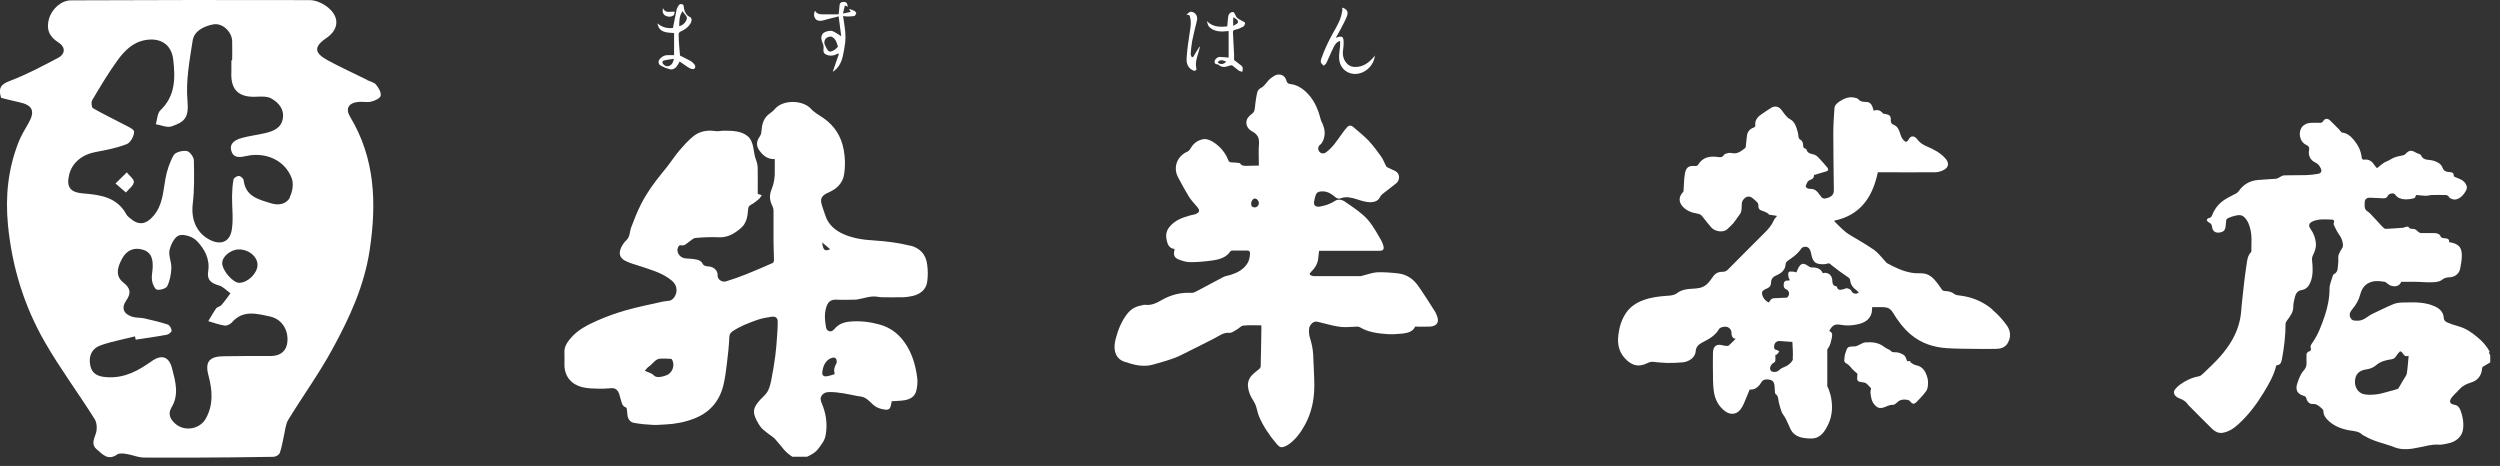 <svg width="220" height="41" viewBox="0 0 220 41" fill="none" xmlns="http://www.w3.org/2000/svg">
<rect x="0" y="0" width="220" height="41" fill="#333333" stroke="none"/>
<g clip-path="url(#clip0_222_888)">
<path d="M32.33 7.04C31.18 6.47 30.01 5.94 28.88 5.33C27.76 4.72 27.48 4.19 28.72 3.35C29.93 2.52 29.87 1.35 28.67 0.51C28.28 0.23 27.74 0.02 27.27 0.01C20.27 -0.01 13.27 -8.30982e-05 6.26 0.03C5.38 0.03 4.56 0.79 4.31 1.66C4.06 2.54 4.31 3.21 5.12 3.72C5.78 4.13 5.78 4.75 5.08 5.11C3.71 5.83 2.32 6.57 0.87 7.12C0.06 7.42 -0.17 7.77 0.1 8.61C0.61 8.74 1.16 8.88 1.71 9C2.88 9.25 3.11 9.8 2.5 10.85C2.17 11.42 1.83 11.99 1.6 12.59C0.71 14.91 0.46 17.27 0.7 19.79C1.06 23.49 2.12 26.93 3.95 30.11C5.29 32.44 6.9 34.6 8.33 36.88C8.54 37.21 8.56 37.79 8.43 38.16C8.25 38.68 8.03 39.14 8.51 39.54C9.01 39.96 9.49 40.57 10.3 40C10.5 39.86 10.86 39.9 11.13 39.95C11.62 40.02 12.09 40.24 12.58 40.26C14.08 40.3 15.58 40.28 17.07 40.27C19.4 40.26 21.74 40.24 24.07 40.2C24.26 40.2 24.56 40.03 24.62 39.86C24.79 39.4 24.86 38.9 24.97 38.42C25.09 37.91 25.12 37.34 25.38 36.92C26.64 34.86 28.06 32.9 29.22 30.78C30.74 28.01 32.07 25.15 32.54 21.95C33.15 17.86 33.01 13.92 30.8 10.26C30.38 9.56 30.68 9.05 31.52 8.97C31.91 8.93 32.31 9.03 32.68 8.94C32.99 8.86 33.47 8.64 33.5 8.42C33.55 8.11 33.31 7.71 33.08 7.44C32.91 7.23 32.56 7.17 32.29 7.04H32.33ZM23.76 31.33C22.39 31.32 21.02 31.33 19.65 31.35C18.41 31.37 18.02 31.85 18.35 33.06C18.69 34.34 18.79 35.59 18.13 36.8C17.61 37.77 16.27 38.01 15.44 37.3C14.99 36.91 14.75 36.43 15.08 35.88C15.79 34.72 15.43 33.55 15.14 32.41C14.87 31.36 14.21 31.17 13.34 31.79C12.2 32.6 11.01 33.26 9.54 33.2C8.81 33.17 8.14 33.03 7.95 32.19C7.76 31.35 8.08 30.66 8.88 30.38C9.85 30.04 10.88 29.86 11.88 29.6C11.9 29.7 11.92 29.79 11.94 29.89C12.85 29.75 13.76 29.63 14.67 29.46C14.84 29.43 15.11 29.22 15.1 29.1C15.1 28.91 14.93 28.62 14.77 28.56C14.1 28.34 13.4 28.18 12.71 28.02C12.36 27.94 11.99 27.98 11.65 27.88C10.87 27.63 10.65 27.11 11.11 26.44C11.58 25.77 11.46 25.34 10.85 24.86C10.21 24.35 10.23 23.65 10.79 22.68C11.2 21.98 11.84 21.76 12.56 21.97C13.37 22.2 13.48 22.9 13.43 23.64C13.4 24 13.32 24.37 13.38 24.71C13.43 25 13.62 25.44 13.81 25.49C14.09 25.55 14.62 25.39 14.72 25.18C14.95 24.7 15.06 24.13 15.08 23.59C15.1 23.06 14.81 22.5 14.92 22.01C15.03 21.51 15.38 20.82 15.77 20.71C16.22 20.58 16.98 20.84 17.32 21.2C18 21.91 18.49 22.79 18.32 23.87C18.19 24.63 18.58 24.93 19.27 25.12C19.64 25.22 19.94 25.57 20.28 25.81C20.02 26.16 19.77 26.52 19.48 26.85C19.37 26.98 19.13 27 19.03 27.13C18.77 27.49 18.56 27.88 18.33 28.26C18.81 28.4 19.28 28.58 19.77 28.65C19.97 28.68 20.27 28.53 20.41 28.37C21.38 27.25 22.59 27.6 23.75 27.85C24.7 28.05 25.28 28.86 25.3 29.8C25.32 30.81 24.77 31.34 23.75 31.33H23.76ZM19.56 23.16C19.53 22.6 20.28 21.97 20.99 21.95C21.88 21.93 22.68 22.59 22.66 23.33C22.64 24.06 21.82 24.86 21.07 24.89C20.52 24.91 19.58 23.84 19.55 23.16H19.56ZM25.51 17.38C25.2 17.97 24.52 18.1 23.85 17.89C22.76 17.55 21.6 17.3 21.44 15.85C21.42 15.71 21.17 15.49 21.02 15.48C20.86 15.48 20.58 15.65 20.55 15.79C20.46 16.27 20.43 16.77 20.42 17.27C20.41 18.25 20.55 19.24 20.4 20.2C20.23 21.32 19.39 21.62 18.38 21.06C17.25 20.43 16.81 19.27 16.96 17.96C17.11 16.69 17.09 15.4 17.06 14.12C17.06 13.82 16.69 13.33 16.44 13.29C16.07 13.23 15.45 13.38 15.29 13.65C14.93 14.27 14.69 15.01 14.56 15.72C14.35 16.86 14.33 18.03 13.51 18.99C12.85 19.77 12.2 19.86 11.44 19.2C11.33 19.1 11.2 19.01 11.13 18.88C10.3 17.34 8.82 17.14 7.3 17.02C6.17 16.93 5.82 16.45 6.09 15.36C6.34 14.32 7.23 13.6 8.4 13.38C9.33 13.21 10.28 13.02 11.16 12.68C11.49 12.55 11.8 11.97 11.8 11.59C11.8 11.36 11.2 11.11 10.84 10.92C9.96 10.45 9.04 10.02 8.18 9.52C8.06 9.45 8.01 8.99 8.11 8.82C8.81 7.64 9.51 6.46 10.31 5.35C10.92 4.51 11.65 3.73 12.77 3.53C14.09 3.29 15.08 3.89 15.24 5.21C15.43 6.82 15.46 8.43 14.11 9.71C13.84 9.97 13.84 10.52 13.71 10.93C14.18 11.01 14.71 11.26 15.1 11.12C16.24 10.73 16.63 10.37 16.5 8.88C16.34 7.14 16.68 5.34 16.95 3.59C17.08 2.72 17.92 2.32 18.74 2.15C19.54 1.98 20.4 2.76 20.43 3.61C20.45 4.18 20.43 4.74 20.43 5.31H20.36C20.36 5.67 20.37 6.03 20.36 6.38C20.29 7.92 21.02 8.6 22.6 8.51C23.03 8.49 23.54 8.47 23.88 8.67C24.52 9.03 25.02 9.6 24.89 10.42C24.76 11.27 24.06 11.54 23.35 11.71C22.66 11.88 21.94 11.95 21.25 12.15C20.72 12.3 20.16 12.6 20.36 13.28C20.56 13.97 21.17 13.84 21.72 13.72C23.42 13.36 25.08 14.12 25.67 15.68C25.85 16.15 25.75 16.86 25.51 17.32V17.38Z" fill="white"/>
<path d="M10.16 16.14C10.57 16.5 10.83 16.72 11.08 16.94C11.33 16.64 11.74 16.35 11.78 16.03C11.81 15.77 11.38 15.46 11.16 15.17C10.88 15.45 10.59 15.73 10.17 16.14H10.16Z" fill="white"/>
<path d="M80.09 21.62C79.05 21.36 77.99 21.23 76.92 21.16C76.02 21.11 75.13 20.99 74.29 20.63C73.5 20.29 72.87 19.77 72.61 18.9C72.54 18.67 72.45 18.46 72.38 18.23C72.12 17.49 72.24 17.23 72.95 16.92C73.64 16.61 74.15 16.13 74.28 15.36C74.4 14.62 74.38 13.88 74.24 13.14C74.02 11.99 73.44 11.08 72.49 10.41C72.11 10.14 71.67 9.92 71.37 9.58C70.65 8.78 68.89 8.76 68.2 9.58C68.08 9.73 67.92 9.86 67.76 9.97C67.27 10.31 67.08 10.79 67.03 11.36C67.01 11.57 66.99 11.82 66.88 11.98C66.58 12.38 66.51 12.79 66.81 13.22C67.13 13.68 67.54 14.03 68.18 14C68.18 14.35 68.18 14.68 68.18 15.02C68.2 15.6 68.11 16.16 67.89 16.69C67.68 17.2 67.73 17.66 67.97 18.13C68.03 18.25 68.07 18.4 68.07 18.53C68.07 19.47 68.07 20.41 68.07 21.35C68.07 21.87 68.11 22.4 68.11 22.92C68.11 23 68.05 23.12 67.98 23.15C67.21 23.49 66.43 23.83 65.65 24.14C65.07 24.37 64.48 24.58 63.89 24.76C63.54 24.87 63.13 24.58 63.15 24.24C63.18 23.78 62.78 23.48 62.39 23.45C62.16 23.43 61.92 23.43 61.79 23.14C61.73 23 61.51 22.89 61.34 22.85C61.02 22.78 60.68 22.76 60.35 22.74C59.97 22.71 59.67 22.45 59.62 22.08C59.59 21.84 59.74 21.54 59.9 21.58C60.25 21.67 60.42 21.42 60.66 21.26C60.84 21.14 61.02 20.95 61.21 20.94C61.89 20.88 62.57 20.85 63.25 20.88C64.04 20.92 64.64 20.55 65.19 20.08C65.68 19.67 65.79 19.07 65.83 18.47C65.84 18.25 65.88 18.12 66.1 18.01C66.35 17.88 66.56 17.7 66.78 17.52C66.88 17.44 66.94 17.31 67.04 17.18C66.89 17.13 66.79 17.09 66.68 17.06C66.68 16.4 66.69 15.75 66.68 15.09C66.68 14.78 66.68 14.44 66.56 14.16C66.41 13.78 66.36 13.39 66.29 12.99C66.23 12.66 66.1 12.26 65.86 12.04C65.26 11.5 64.47 11.51 63.71 11.5C63.47 11.5 63.22 11.57 62.99 11.54C62.25 11.42 61.55 11.54 60.98 12.02C60.54 12.38 60.16 12.81 59.79 13.24C59.43 13.66 59.12 14.14 58.78 14.58C58.33 15.16 57.85 15.71 57.43 16.31C57.06 16.83 56.71 17.38 56.42 17.95C56.08 18.62 55.8 19.32 55.54 20.02C55.4 20.4 55.45 20.84 55.11 21.15C54.96 21.28 54.84 21.46 54.74 21.63C54.46 22.14 54.41 22.63 55.02 22.95C55.46 23.18 55.95 23.29 56.42 23.45C57.25 23.73 58.1 23.97 58.84 24.48C59.25 24.76 59.58 25.08 59.53 25.64C59.5 26.01 59.21 26.42 58.92 26.46C58.68 26.5 58.43 26.51 58.19 26.57C57.15 26.81 56.11 27.01 55.09 27.3C54.25 27.54 53.41 27.84 52.61 28.19C51.7 28.59 50.79 29.04 50.14 29.85C49.86 30.2 49.64 30.57 49.67 31.05C49.69 31.4 49.67 31.76 49.67 32.11C49.68 33.16 50.31 33.84 51.24 34.07C51.49 34.13 51.76 34.17 52.02 34.18C52.51 34.2 53 34.23 53.48 34.18C54.06 34.12 54.26 34.16 54.46 34.6C54.53 34.74 54.54 34.91 54.6 35.06C54.71 35.36 54.7 35.73 55.09 35.86C55.12 35.87 55.15 35.94 55.16 35.99C55.18 36.15 55.2 36.31 55.21 36.47C55.23 36.83 55.43 37.15 55.78 37.21C56.32 37.31 56.87 37.36 57.43 37.39C57.81 37.41 58.2 37.37 58.59 37.35C59.44 37.31 60.27 37.15 61.07 36.84C62.46 36.31 63.31 35.31 63.66 33.89C63.82 33.23 63.9 32.56 63.98 31.88C64.07 31.15 64.15 30.41 64.18 29.67C64.19 29.42 64.28 29.29 64.46 29.16C65.13 28.7 65.89 28.42 66.64 28.15C67.05 28.01 67.49 27.93 67.93 27.87C68.3 27.83 68.45 28 68.44 28.37C68.44 28.74 68.42 29.11 68.39 29.47C68.35 30.07 68.31 30.68 68.23 31.28C68.13 32.03 68.01 32.77 67.86 33.51C67.79 33.84 67.7 34.19 67.53 34.48C67.36 34.76 67.08 34.97 66.86 35.22C66.54 35.58 66.25 35.98 66.38 36.48C66.48 36.85 66.68 37.19 66.89 37.51C67.03 37.73 67.27 37.89 67.47 38.06C67.71 38.26 68.01 38.42 68.22 38.65C68.71 39.17 69.07 39.82 69.73 40.19H71.03C71.39 40.02 71.75 39.83 71.99 39.51C72.26 39.15 72.56 38.8 72.65 38.33C72.75 37.8 72.76 37.28 72.68 36.76C72.62 36.35 72.5 35.94 72.34 35.55C72.24 35.31 72.15 35.08 72.29 34.85C72.43 34.61 72.66 34.5 72.96 34.5C73.81 34.49 74.63 34.69 75.45 34.85C75.67 34.89 75.92 34.9 76.11 35.01C76.36 35.15 76.57 35.36 76.78 35.56C77.1 35.87 77.49 36.01 77.92 36.05C78.2 36.08 78.33 35.97 78.4 35.68C78.43 35.56 78.45 35.43 78.47 35.31C78.83 35.28 79.19 35.28 79.54 35.23C80.07 35.15 80.51 34.93 80.64 34.36C80.72 34.01 80.76 33.64 80.72 33.29C80.6 32.31 80.35 31.37 79.85 30.51C79.28 29.54 78.49 28.85 77.38 28.55C76.53 28.32 75.66 28.22 74.79 28.3C74.26 28.35 73.78 28.52 73.43 28.95C73.35 29.05 73.2 29.16 73.09 29.16C72.92 29.16 72.75 29.06 72.7 28.85C72.59 28.27 72.53 27.69 72.69 27.11C72.82 26.63 73.04 26.34 73.62 26.37C74.16 26.4 74.71 26.37 75.25 26.37C75.33 26.37 75.42 26.36 75.5 26.34C76.06 26.25 76.6 26.02 77.18 26.11C77.35 26.14 77.52 26.16 77.69 26.16C78.24 26.16 78.8 26.17 79.35 26.16C79.66 26.16 79.98 26.12 80.29 26.05C80.96 25.9 81.48 25.51 81.59 24.82C81.67 24.31 81.66 23.78 81.59 23.27C81.48 22.4 80.98 21.83 80.1 21.61L80.09 21.62ZM58.66 33.02C58.48 33.08 58.29 33.15 58.1 33.17C57.89 33.19 57.69 33.2 57.5 33C57.33 32.83 57.04 32.77 56.74 32.63C56.87 32.49 56.97 32.34 57.11 32.25C57.45 32.03 57.65 31.59 58.1 31.56C58.42 31.54 58.74 31.56 59.06 31.58C59.09 31.58 59.12 31.62 59.13 31.64C59.43 32.1 59.18 32.84 58.65 33.02H58.66ZM73.13 31.52C73.3 31.45 73.48 31.43 73.57 31.57C73.64 31.68 73.66 31.9 73.59 32.01C73.42 32.28 73.36 32.55 73.45 32.93C73.18 33 72.94 33.1 72.68 33.12C72.53 33.14 72.35 33.05 72.36 32.83C72.38 32.39 72.56 31.75 73.12 31.52H73.13ZM72.35 21.33C72.58 21.53 72.81 21.72 73.05 21.93C72.57 22.14 72.44 22.03 72.35 21.33Z" fill="white"/>
<path d="M219.1 30.97C218.83 30.44 218.43 30.01 217.97 29.64C217.48 29.23 216.96 28.88 216.33 28.71C216 28.62 215.68 28.51 215.37 28.38C215.21 28.31 215.07 28.22 215.05 27.98C215.03 27.51 214.74 27.19 214.32 26.99C213.43 26.56 212.48 26.6 211.53 26.62C211.24 26.62 210.92 26.65 210.65 26.75C210.02 27.01 209.41 27.32 208.79 27.61C208.36 27.81 208.03 28.22 207.5 28.22C207.25 28.22 207.01 28.25 206.86 28C206.71 27.74 206.77 27.48 206.98 27.24C207.31 26.85 207.57 26.42 207.7 25.92C207.84 25.37 208.14 24.95 208.74 24.79C209.14 24.68 209.52 24.75 209.91 24.81C209.93 24.81 209.95 24.86 209.98 24.87C210.12 24.96 210.25 25.09 210.41 25.14C210.84 25.28 211.17 25.14 211.31 24.8C211.73 24.8 212.15 24.8 212.57 24.8C213.04 24.8 213.51 24.86 213.98 24.84C214.29 24.83 214.66 24.81 214.87 24.64C215.1 24.44 215.34 24.41 215.58 24.4C216.03 24.38 216.4 24.09 216.49 23.66C216.57 23.25 216.65 22.84 216.64 22.43C216.63 21.85 216.42 21.55 215.89 21.39C215.77 21.35 215.65 21.33 215.52 21.31C215.55 21.05 215.41 20.99 215.18 20.97C215.05 20.97 214.83 20.93 214.8 20.85C214.68 20.54 214.44 20.52 214.18 20.51C213.8 20.51 213.42 20.51 213.04 20.51C212.96 20.51 212.88 20.45 212.81 20.4C212.7 20.32 212.6 20.19 212.48 20.16C212.29 20.11 212.07 20.2 211.94 19.96C211.92 19.92 211.75 19.96 211.65 19.98C211.6 19.98 211.56 20.04 211.52 20.04C210.99 20.08 210.46 20.12 209.94 20.14C209.84 20.14 209.73 20.03 209.65 19.95C209.29 19.57 208.94 19.17 208.57 18.79C208.44 18.65 208.23 18.56 208.15 18.41C208.07 18.26 208.09 18.05 208.09 17.86C208.09 17.53 208.26 17.38 208.59 17.4C208.97 17.42 209.34 17.43 209.72 17.45C209.9 17.45 210.04 17.43 210.13 17.23C210.22 17.02 210.65 16.94 210.77 17.12C210.98 17.43 211.28 17.51 211.6 17.54C211.88 17.56 212.18 17.51 212.45 17.44C212.54 17.42 212.58 17.22 212.62 17.16C212.92 17.18 213.2 17.22 213.48 17.23C213.66 17.23 213.85 17.16 214.03 17.16C214.38 17.15 214.74 17.16 215.09 17.16C215.27 17.16 215.42 17.16 215.52 17.35C215.56 17.43 215.69 17.49 215.79 17.52C216.35 17.72 216.87 17.1 217.05 16.68C217.13 16.49 217.07 16.33 216.97 16.16C216.76 15.83 216.42 15.73 216.09 15.6C216.03 15.58 215.92 15.52 215.93 15.48C215.95 15.16 215.71 15.15 215.51 15.14C215.24 15.12 215.04 15.04 214.94 14.75C214.81 14.4 214.49 14.26 214.17 14.15C213.78 14.01 213.26 14.18 213.04 13.65C213.01 13.57 212.85 13.55 212.76 13.5C212.7 13.47 212.63 13.45 212.58 13.42C212.19 13.18 211.99 13.22 211.68 13.55C211.62 13.62 211.51 13.67 211.42 13.68C211.05 13.75 210.68 13.82 210.35 14.04C210.2 14.14 210.02 14.19 209.86 14.28C209.73 14.36 209.61 14.45 209.48 14.55C209.38 14.63 209.29 14.71 209.18 14.8C209.1 14.71 209.03 14.65 208.98 14.57C208.77 14.24 208.51 13.99 208.07 14.05C207.95 14.07 207.85 14.02 207.83 13.86C207.77 13.28 207.52 12.78 207.15 12.33C206.88 12.01 206.58 11.72 206.12 11.67C206.07 11.67 206.03 11.61 205.99 11.58C205.91 11.49 205.85 11.39 205.76 11.31C205.53 11.07 205.29 10.84 205.06 10.61C204.84 10.4 204.6 10.4 204.44 10.66C204.35 10.8 204.26 10.81 204.13 10.81C203.87 10.81 203.61 10.79 203.35 10.81C203.06 10.83 202.79 10.92 202.59 11.16C202.22 11.61 202.34 12.49 202.97 12.76C203.17 12.85 203.25 13 203.2 13.21C203.1 13.64 203.3 14.09 203.71 14.28C203.96 14.39 204.11 14.57 204.22 14.8C204.34 15.03 204.28 15.24 204.02 15.29C203.66 15.36 203.3 15.4 202.93 15.41C202.29 15.43 201.65 15.41 201.01 15.43C200.84 15.43 200.68 15.57 200.51 15.65C200.44 15.68 200.38 15.72 200.31 15.73C199.77 15.77 199.23 15.79 198.7 15.84C198 15.9 197.44 16.21 197.03 16.79C196.97 16.88 196.89 16.96 196.8 17.01C196.48 17.19 196.13 17.34 195.82 17.54C195.31 17.86 194.93 18.3 194.7 18.86C194.64 19.02 194.59 19.16 194.38 19.19C194.31 19.19 194.19 19.31 194.2 19.36C194.21 19.44 194.3 19.53 194.38 19.57C194.54 19.65 194.63 19.74 194.66 19.95C194.71 20.38 194.98 20.53 195.39 20.45C195.79 20.37 195.85 20.14 195.88 19.68C195.91 19.26 195.89 19.26 196.28 19.11C196.37 19.07 196.47 19.04 196.57 19.02C197.14 18.85 197.38 18.9 197.7 19.35C197.85 19.56 197.94 19.83 198.01 20.09C198.2 20.75 198.11 21.42 198.12 22.09C198.12 22.13 198.11 22.18 198.08 22.2C197.81 22.48 197.76 22.84 197.71 23.2C197.62 23.74 197.56 24.28 197.49 24.81C197.42 25.42 197.35 26.03 197.29 26.63C197.24 27.13 197.22 27.64 197.12 28.12C196.86 29.38 196.2 30.44 195.36 31.39C194.9 31.91 194.39 32.38 193.89 32.86C193.78 32.96 193.65 33.09 193.52 33.11C192.89 33.22 192.33 33.49 191.82 33.86C191.67 33.97 191.53 34.11 191.41 34.26C191.16 34.57 191.38 34.93 191.87 35.09C192.02 35.14 192.17 35.23 192.3 35.33C192.42 35.42 192.5 35.57 192.6 35.67C193.29 36.36 193.97 37.06 194.67 37.74C194.91 37.97 195.21 38.14 195.57 38.09C196.14 38 196.59 37.69 197 37.31C197.89 36.5 198.6 35.54 199.22 34.52C199.67 33.77 200.11 33.02 200.31 32.16C200.65 32.1 200.73 32 200.81 31.61C201 30.58 201.13 29.54 201.13 28.49C201.13 28.41 201.18 28.31 201.23 28.24C201.51 27.86 201.82 27.5 201.81 26.97C201.81 26.68 201.89 26.39 201.96 26.1C202.03 25.81 202.23 25.57 202.52 25.53C202.97 25.46 203.19 25.17 203.33 24.81C203.57 24.19 203.53 23.54 203.46 22.89C203.44 22.74 203.48 22.57 203.55 22.44C203.71 22.11 203.83 21.78 203.8 21.42C203.76 20.96 203.61 20.53 203.33 20.15C203.1 19.83 203.2 19.6 203.57 19.46C204.07 19.26 204.6 19.3 205.12 19.32C205.27 19.32 205.49 19.34 205.37 19.62C205.34 19.68 205.37 19.78 205.4 19.84C205.53 20.1 205.65 20.38 205.82 20.61C206.05 20.92 206.19 21.26 206.18 21.64C206.18 21.77 206.06 21.9 205.99 22.03C205.92 22.18 205.81 22.33 205.78 22.5C205.74 22.71 205.8 22.94 205.76 23.14C205.7 23.49 205.81 23.92 205.38 24.13C205.35 24.15 205.31 24.19 205.3 24.23C205.19 24.61 205.01 24.99 205 25.37C205 26.22 204.84 27.02 204.57 27.82C204.29 28.64 203.99 29.46 203.48 30.18C203.36 30.34 203.27 30.48 203.37 30.69C203.39 30.74 203.31 30.88 203.26 30.9C203.01 30.97 202.95 31.13 202.97 31.36C202.97 31.47 202.97 31.58 202.97 31.7C202.99 32.03 203 32.3 202.73 32.6C202.45 32.9 202.3 33.34 202.16 33.74C201.98 34.29 202.14 34.66 202.72 34.83C202.87 34.87 202.93 34.94 202.96 35.06C203.03 35.36 203.25 35.57 203.51 35.55C203.9 35.52 204.1 35.77 204.35 35.97C204.41 36.02 204.46 36.11 204.46 36.18C204.46 36.49 204.61 36.73 204.82 36.94C205.33 37.47 205.98 37.72 206.68 37.86C207.1 37.94 207.56 37.92 207.9 38.27C207.94 38.31 208.01 38.32 208.06 38.35C208.88 38.86 209.84 39.01 210.72 39.36C211.41 39.64 212.2 39.52 212.94 39.36C213.49 39.25 214.02 39.09 214.6 39.13C214.86 39.15 215.12 39.08 215.38 39.03C216.15 38.89 216.67 38.41 216.75 37.76C216.82 37.21 216.73 36.66 216.53 36.13C216.43 35.86 216.29 35.67 215.99 35.62C215.61 35.55 215.5 35.36 215.71 35.04C215.88 34.78 216.14 34.59 216.34 34.35C216.63 34.01 216.98 33.8 217.42 33.67C218.02 33.5 218.37 33.08 218.42 32.44C218.42 32.38 218.45 32.3 218.5 32.27C218.71 32.14 218.93 32.02 219.14 31.89V31.27C219.1 31.19 219.06 31.11 219.02 31.03L219.1 30.97ZM211.8 32.87C211.77 33.05 211.62 33.22 211.52 33.39C211.39 33.61 211.27 33.83 211.14 34.04C211.1 34.11 211.05 34.21 210.98 34.23C210.75 34.31 210.51 34.37 210.28 34.43C209.93 34.52 209.58 34.64 209.23 34.69C208.85 34.74 208.45 34.77 208.07 34.7C207.45 34.59 207.12 33.95 207.27 33.29C207.39 32.77 207.77 32.58 208.22 32.51C208.54 32.46 208.83 32.37 209.07 32.16C209.46 31.81 209.94 31.69 210.44 31.62C210.68 31.59 210.8 31.45 210.91 31.26C211 31.12 211.13 31 211.21 30.91C211.53 30.99 211.49 31.5 211.96 31.3C211.91 31.85 211.88 32.36 211.8 32.86V32.87Z" fill="white"/>
<path d="M175.34 27.24C174.55 26.57 173.61 26.16 172.57 26.02C172.38 25.99 172.15 25.99 172.01 25.89C171.74 25.67 171.46 25.62 171.14 25.61C171.07 25.61 170.97 25.58 170.92 25.52C170.77 25.33 170.64 25.12 170.49 24.92C170.13 24.45 169.73 24.05 169.07 24.05C168.76 24.05 168.45 24.05 168.15 23.99C167.41 23.85 166.74 23.53 166.08 23.17C165.97 23.11 165.91 22.99 165.82 22.9C165.53 22.6 165.27 22.24 164.93 22C164.27 21.54 163.56 21.13 162.86 20.72C162.31 20.4 161.89 19.94 161.45 19.5C161.42 19.47 161.41 19.41 161.41 19.42C163.74 18.93 164.79 17.33 165.25 15.16H165.52C167.11 15.16 168.7 15.17 170.29 15.16C170.56 15.16 170.85 15.07 171.08 14.94C171.49 14.71 171.54 14.35 171.21 13.96C170.77 13.45 170.18 13.15 169.58 12.89C169.25 12.75 168.95 12.58 168.73 12.27C168.53 11.99 168.17 11.84 167.95 12.29C167.87 12.45 167.73 12.54 167.59 12.41C167.46 12.29 167.34 12.12 167.28 11.95C167.15 11.57 167.06 11.15 166.66 10.99C166.41 10.89 166.38 10.75 166.39 10.53C166.4 10.22 166.28 10.1 165.96 10.04C165.86 10.02 165.73 10.02 165.68 9.96C165.46 9.69 165.19 9.63 164.88 9.74C164.75 9.19 164.59 8.98 164.22 8.97C163.95 8.97 163.72 8.95 163.52 8.72C163.46 8.65 163.33 8.63 163.22 8.6C162.76 8.48 162.34 8.64 161.97 8.87C161.73 9.02 161.45 9.21 161.43 9.54C161.38 10.27 161.33 11.01 161.33 11.75C161.33 13.41 161.36 15.08 161.38 16.74C161.38 17.09 161.21 17.3 160.82 17.42C160.48 17.53 160.35 17.48 160.13 17.14C159.93 16.85 159.71 16.61 159.32 16.62C159.23 16.62 159.13 16.61 159.05 16.57C158.98 16.54 158.89 16.43 158.9 16.39C158.98 16.17 159.04 15.92 159.3 15.83C159.52 15.76 159.64 15.63 159.63 15.4C160.01 15.29 160.37 15.19 160.72 15.08C160.92 15.02 160.91 14.87 160.8 14.74C160.54 14.43 160.28 14.12 159.99 13.83C159.88 13.71 159.72 13.62 159.56 13.58C159.3 13.52 159.06 13.47 158.97 13.17C158.96 13.13 158.92 13.09 158.88 13.08C158.64 13.03 158.69 12.85 158.67 12.68C158.65 12.55 158.58 12.37 158.47 12.32C158.31 12.24 158.28 12.13 158.26 11.99C158.24 11.86 158.24 11.73 158.2 11.61C158.07 11.17 157.95 10.7 157.51 10.48C157.3 10.37 157.18 10.21 157.05 10.05C156.95 9.93 156.86 9.79 156.76 9.66C156.53 9.37 156.2 9.29 155.88 9.48C155.57 9.66 155.29 9.87 154.99 10.07C154.63 10.31 154.41 10.62 154.47 11.07C154.47 11.12 154.4 11.2 154.34 11.22C154.01 11.33 153.8 11.55 153.74 11.89C153.69 12.19 153.68 12.5 153.64 12.8C153.64 12.88 153.62 12.99 153.57 13.03C153.23 13.3 152.89 13.58 152.4 13.47C152.29 13.45 152.17 13.44 152.07 13.47C151.94 13.5 151.76 13.54 151.7 13.64C151.55 13.89 151.34 13.84 151.14 13.81C150.41 13.72 149.84 13.85 149.45 14.47C149.38 14.59 149.29 14.62 149.14 14.61C148.6 14.56 148.36 14.74 148.27 15.3C148.19 15.75 148.19 16.22 148.16 16.67C148.16 16.75 148.16 16.85 148.1 16.91C147.71 17.33 147.71 17.79 148.1 18.2C148.45 18.57 148.9 18.72 149.38 18.8C149.56 18.83 149.7 18.9 149.82 19.06C150.06 19.39 150.33 19.7 150.59 20.01C150.9 20.38 151.67 20.51 152.02 20.15C152.18 19.99 152.36 19.84 152.51 19.67C152.67 19.48 152.8 19.28 152.94 19.08C153.04 18.93 153.18 18.79 153.22 18.63C153.28 18.4 153.26 18.16 153.28 17.92C153.28 17.84 153.3 17.75 153.34 17.68C153.61 17.23 153.97 17.17 154.34 17.53C154.52 17.7 154.79 17.85 154.74 18.19C154.73 18.28 154.82 18.44 154.91 18.48C155.17 18.62 155.5 18.64 155.69 18.9C155.69 18.91 155.74 18.9 155.77 18.9C155.97 18.93 156.17 18.97 156.38 19C156.27 19.15 156.15 19.25 156.1 19.38C155.91 19.82 155.61 20.17 155.27 20.5C154.2 21.57 153.13 22.63 152.07 23.71C151.92 23.86 151.77 23.93 151.55 23.92C151.21 23.92 150.94 24.05 150.74 24.35C150.57 24.6 150.39 24.85 150.16 25.05C149.8 25.36 149.34 25.39 148.89 25.41C148.42 25.43 147.96 25.51 147.59 25.79C147.31 26 147.01 26.01 146.7 26.03C146 26.08 145.32 26.16 144.65 26.4C144.01 26.63 143.47 26.98 143.09 27.54C142.7 28.11 142.51 28.75 142.42 29.43C142.3 30.33 142.49 31.11 143.18 31.72C143.73 32.21 144.25 32.28 144.89 31.99C145.08 31.9 145.25 31.82 145.46 31.84C145.88 31.88 146.29 31.93 146.71 31.94C147.16 31.94 147.6 31.93 148.05 31.89C148.54 31.85 149.17 31.53 149.22 30.91C149.25 30.53 149.46 30.32 149.78 30.15C150.36 29.85 150.93 29.56 151.28 28.95C151.36 28.81 151.67 28.74 151.87 28.75C152.14 28.77 152.36 28.99 152.37 29.26C152.37 29.57 152.45 29.77 152.74 29.82C152.54 30.01 152.35 30.2 152.16 30.38C152.13 30.41 152.07 30.44 152.03 30.44C151.89 30.44 151.74 30.43 151.6 30.39C151.05 30.23 150.75 30.46 150.74 31.07C150.72 31.64 150.74 32.21 150.74 32.78C150.74 33.29 150.74 33.79 150.8 34.3C150.88 35.06 151.18 35.72 151.81 36.19C152.24 36.51 152.79 36.51 153.15 36.04C153.26 35.89 153.37 35.73 153.44 35.56C153.63 35.14 153.79 34.71 153.97 34.28C154.46 34.32 154.76 34.03 155 33.64C155.16 33.37 155.42 33.37 155.68 33.4C155.9 33.43 156.08 33.56 156.13 33.79C156.18 34 156.17 34.21 156.19 34.42C156.19 34.5 156.19 34.62 156.24 34.66C156.53 34.86 156.47 35.19 156.55 35.47C156.66 35.83 156.72 36.23 156.94 36.52C157.14 36.79 157.25 37.07 157.38 37.35C157.48 37.57 157.57 37.81 157.71 38C158.03 38.4 158.49 38.53 158.97 38.57C159.26 38.6 159.59 38.61 159.86 38.51C160.38 38.3 160.66 37.82 160.89 37.33C161.27 36.52 161.29 35.67 161.1 34.81C161.05 34.61 160.97 34.41 160.91 34.21C160.88 34.12 160.8 34.04 160.8 33.96C160.8 32.94 160.8 31.92 160.8 30.9C160.8 30.83 160.8 30.75 160.83 30.7C161.08 30.4 161.13 30.03 161.21 29.67C161.27 29.39 161.2 29.21 160.97 29.13C161.24 28.63 161.46 28.49 161.96 28.58C162.5 28.68 163.04 28.65 163.56 28.52C164.09 28.39 164.54 28.12 164.7 27.55C164.74 27.39 164.74 27.22 164.75 27.03C165.1 27.03 165.43 27.02 165.77 27.03C166.11 27.05 166.36 27.15 166.57 27.5C167 28.21 167.49 28.88 168.14 29.43C169.08 30.22 170.17 30.57 171.36 30.64C172.13 30.69 172.91 30.69 173.68 30.7C174.35 30.7 175.01 30.72 175.68 30.7C176.06 30.69 176.43 30.58 176.65 30.24C176.98 29.72 176.95 29.15 176.63 28.68C176.27 28.16 175.82 27.67 175.33 27.26L175.34 27.24ZM157.78 31.59C157.76 31.78 157.54 31.97 157.37 32.11C157.2 32.24 156.98 32.3 156.79 32.4C156.71 32.44 156.64 32.5 156.57 32.57C156.39 32.74 156.17 32.77 155.94 32.7C155.87 32.68 155.8 32.59 155.78 32.52C155.72 32.29 155.89 32.01 156.11 31.91C156.17 31.88 156.23 31.79 156.23 31.73C156.25 31.57 156.23 31.4 156.23 31.24C156.29 31.22 156.36 31.21 156.39 31.17C156.46 31.1 156.52 31.01 156.58 30.93C156.5 30.89 156.43 30.81 156.35 30.8C156.17 30.78 156.12 30.68 156.12 30.52C156.12 30.19 156.32 30 156.63 30.01C156.99 30.03 157.34 30.06 157.73 30.09C157.75 30.59 157.8 31.09 157.76 31.59H157.78ZM162.92 25.58C162.86 25.47 162.69 25.4 162.56 25.37C162.46 25.35 162.34 25.42 162.22 25.45C161.98 25.51 161.74 25.59 161.65 25.25C161.65 25.23 161.62 25.2 161.6 25.2C161.2 25.15 161.27 24.81 161.23 24.56C161.16 24.14 160.8 23.93 160.41 24.04C160.22 23.64 159.88 23.52 159.45 23.54C159.32 23.54 159.18 23.46 159.07 23.38C158.72 23.12 158.49 23.16 158.27 23.55C158.2 23.68 158.15 23.82 158.08 23.97C157.96 23.94 157.86 23.9 157.75 23.9C157.63 23.9 157.45 23.88 157.41 23.94C157.35 24.04 157.36 24.21 157.38 24.34C157.39 24.44 157.46 24.54 157.51 24.66C157.44 24.67 157.39 24.69 157.35 24.69C157.16 24.67 157.01 24.74 156.98 24.92C156.95 25.13 156.93 25.35 157.19 25.46C157.49 25.59 157.52 25.99 157.26 26.18C157.22 26.21 157.16 26.19 157.11 26.2C156.79 26.21 156.48 26.23 156.16 26.24C155.9 26.24 155.76 26.41 155.67 26.62C155.34 26.52 155.02 26.06 155.06 25.74C155.07 25.66 155.14 25.58 155.21 25.53C155.3 25.46 155.42 25.42 155.53 25.37C155.73 25.27 155.85 25.14 155.85 24.88C155.85 24.61 155.97 24.38 156.29 24.25C156.73 24.06 157.12 23.78 157.14 23.21C157.14 23.12 157.24 23.01 157.32 22.95C157.77 22.64 158.21 22.34 158.52 21.86C158.58 21.76 158.81 21.69 158.95 21.72C159.2 21.76 159.3 21.99 159.36 22.22C159.43 22.5 159.45 22.8 159.67 23.03C159.85 23.22 160.08 23.23 160.3 23.25C160.47 23.26 160.65 23.25 160.8 23.2C161.01 23.12 161.08 23.26 161.21 23.36C161.64 23.71 162.1 24.04 162.56 24.35C162.68 24.43 162.79 24.49 162.81 24.66C162.86 25.04 163.06 25.33 163.38 25.55C163.45 25.6 163.5 25.67 163.57 25.75C163.31 25.93 163.04 25.84 162.92 25.61V25.58Z" fill="white"/>
<path d="M126.35 27.53C125.85 26.741 125.35 25.941 124.81 25.171C124.39 24.561 123.8 24.151 123.05 24.061C122.44 23.991 121.82 23.941 121.21 23.96C120.81 23.98 120.41 24.131 120.01 24.23C119.91 24.25 119.82 24.3 119.72 24.3C118.38 24.3 117.04 24.3 115.7 24.3C115.63 24.3 115.56 24.3 115.5 24.28C115.21 24.201 115.18 24.11 115.4 23.901C115.74 23.561 115.98 23.171 116.01 22.68C116.03 22.46 116.06 22.25 116.08 22.07C116.7 22.07 117.3 22.07 117.9 22.07C119.06 22.07 120.22 22.07 121.37 22.07C121.77 22.07 121.83 21.901 121.71 21.541C121.63 21.3 121.51 21.081 121.38 20.86C120.97 20.16 120.57 19.451 119.95 18.921C119.46 18.491 118.91 18.131 118.38 17.761C118.11 17.57 117.77 17.491 117.48 17.68C117.07 17.951 116.61 18.101 116.14 18.18C115.81 18.23 115.59 18.101 115.64 17.761C115.66 17.62 115.69 17.48 115.73 17.34C115.83 16.941 115.96 16.851 116.38 16.84C116.84 16.84 117.19 17.07 117.51 17.351C117.67 17.491 117.84 17.5 117.98 17.451C118.44 17.27 118.89 17.381 119.32 17.511C119.78 17.651 120.21 17.82 120.71 17.791C121.06 17.761 121.3 17.631 121.46 17.311C121.52 17.191 121.64 17.081 121.75 17C122.13 16.701 122.52 16.421 122.89 16.11C123.19 15.861 123.23 15.28 122.78 15.05C122.58 14.95 122.37 14.861 122.16 14.761C122.09 14.73 122.01 14.681 121.98 14.62C121.83 14.351 121.73 14.04 121.55 13.79C121.2 13.3 120.84 12.81 120.43 12.37C120.03 11.95 119.56 11.591 119.12 11.2C118.92 11.021 118.73 10.991 118.54 11.2C118.37 11.38 118.22 11.591 118.07 11.8C117.66 12.37 117.28 12.97 116.7 13.4C116.5 13.55 116.25 13.53 116.11 13.351C115.94 13.14 115.97 12.89 116.19 12.72C116.24 12.681 116.29 12.63 116.32 12.581C116.67 12.011 116.63 11.421 116.36 10.841C116.3 10.72 116.24 10.601 116.21 10.47C115.97 9.51 115.57 8.64 114.81 7.98C114.45 7.67 114.03 7.45 113.57 7.4C113.33 7.37 113.26 7.29 113.2 7.09C113.09 6.7 112.8 6.51 112.41 6.57C112.21 6.6 112.03 6.74 111.86 6.86C111.5 7.11 111.34 7.57 110.91 7.77C110.78 7.83 110.66 8.01 110.63 8.16C110.53 8.61 110.47 9.08 110.42 9.54C110.4 9.74 110.35 9.88 110.18 10.011C109.93 10.2 109.69 10.411 109.68 10.771C109.68 11.171 109.92 11.421 110.22 11.581C110.67 11.831 110.83 12.15 110.79 12.661C110.74 13.271 110.78 13.89 110.78 14.57C110.49 14.57 110.16 14.591 109.83 14.591C109.58 14.591 109.31 14.65 109.13 14.38C109.11 14.351 109.06 14.341 109.02 14.341C108.81 14.32 108.6 14.29 108.38 14.29C108.22 14.29 108.14 14.23 108.09 14.101C107.83 13.421 107.37 12.89 106.77 12.501C106.53 12.351 106.21 12.21 105.95 12.241C105.49 12.3 105.08 12.55 104.82 12.98C104.74 13.12 104.64 13.28 104.5 13.341C103.6 13.72 103.21 14.71 103.66 15.581C103.97 16.171 104.29 16.761 104.64 17.331C104.84 17.651 105.13 17.93 105.37 18.23C105.61 18.53 105.56 18.691 105.23 18.831C105.09 18.89 104.94 18.901 104.79 18.941C104.07 19.14 103.37 19.37 102.88 20.011C102.62 20.351 102.58 20.721 102.66 21.101C102.74 21.48 102.87 21.86 103.36 21.91C103.36 21.971 103.36 22 103.35 22.03C103.25 22.39 103.33 22.671 103.67 22.811C104.01 22.951 104.38 23.07 104.74 23.07C105.39 23.07 106.05 23.011 106.7 22.921C107.31 22.831 107.9 22.671 108.28 22.11C108.31 22.07 108.4 22.05 108.46 22.05C108.89 22.05 109.32 22.05 109.76 22.05C109.93 22.05 109.99 22.12 110 22.27C110 22.61 109.93 22.93 109.75 23.21C109.41 23.721 108.91 23.991 108.35 24.171C108.12 24.25 107.87 24.27 107.65 24.381C106.82 24.811 106.01 25.261 105.18 25.691C105.08 25.741 104.95 25.78 104.84 25.77C103.89 25.721 103.01 25.951 102.2 26.421C101.73 26.691 101.28 26.901 100.74 26.82C100.66 26.811 100.58 26.851 100.49 26.87C99.94 26.951 99.5 27.21 99.17 27.651C98.69 28.28 98.4 29 98.2 29.75C98.1 30.12 98.03 30.5 98.12 30.91C98.23 31.381 98.52 31.691 98.95 31.831C99.78 32.111 100.61 32.34 101.52 32.071C102.31 31.84 103.12 31.64 103.87 31.28C104.88 30.791 105.88 30.27 106.89 29.761C107.3 29.55 107.66 29.241 108.18 29.291C108.38 29.311 108.61 29.131 108.81 29.02C109.02 28.91 109.2 28.68 109.41 28.651C109.93 28.601 110.45 28.631 111 28.631C111 28.75 111 28.89 111 29.041C110.98 30.11 110.97 31.171 110.94 32.24C110.94 32.31 110.89 32.391 110.84 32.441C110.61 32.651 110.35 32.821 110.15 33.041C109.91 33.3 109.79 33.651 109.82 34.001C109.86 34.461 110.04 34.88 110.3 35.27C110.4 35.42 110.47 35.581 110.53 35.74C110.63 36.05 110.68 36.38 110.81 36.681C111.18 37.531 111.7 38.3 112.3 39.011C112.46 39.2 112.63 39.431 112.94 39.331C113.08 39.291 113.23 39.221 113.35 39.141C114 38.7 114.45 38.081 114.82 37.41C115.42 36.331 115.66 35.16 115.66 33.941C115.66 33.041 115.59 32.141 115.56 31.241C115.54 30.701 115.42 30.191 115.26 29.671C115.18 29.421 115.18 29.131 115.21 28.86C115.23 28.71 115.36 28.541 115.48 28.43C115.74 28.201 116.03 28.34 116.32 28.41C116.88 28.55 117.43 28.701 118 28.77C118.47 28.82 118.96 28.75 119.44 28.741C119.51 28.741 119.6 28.761 119.66 28.791C120.4 29.241 121.24 29.34 122.07 29.401C122.53 29.43 123 29.401 123.46 29.351C123.91 29.291 124.35 29.171 124.53 28.741C124.99 28.741 125.42 28.761 125.84 28.741C126.39 28.701 126.6 28.43 126.52 28.011C126.49 27.86 126.43 27.701 126.35 27.561V27.53ZM110.41 18.25C110.21 18.25 110.1 18.14 110.1 17.93C110.1 17.701 110.26 17.471 110.42 17.471C110.6 17.471 110.78 17.671 110.78 17.87C110.78 18.07 110.6 18.261 110.42 18.25H110.41Z" fill="white"/>
<path d="M168.55 32.12C168.39 32.09 168.24 31.95 168.09 31.86C168.1 31.83 168.11 31.81 168.13 31.78H167.83C167.74 31.58 167.7 31.38 167.58 31.28C167.43 31.15 167.21 31.07 167.01 31.02C166.82 30.97 166.54 31.04 166.45 30.93C166.27 30.73 166.02 30.7 165.84 30.55C165.33 30.13 164.75 30.09 164.15 30.13C163.97 30.14 163.79 30.27 163.62 30.34C163.5 30.39 163.38 30.47 163.26 30.48C162.58 30.5 162.58 30.48 162.38 31.12C162.37 31.17 162.34 31.22 162.34 31.26C162.34 31.51 162.18 31.83 162.46 31.97C162.72 32.1 162.85 32.31 163.02 32.5C163.14 32.63 163.29 32.74 163.45 32.88C163.45 32.88 163.45 32.9 163.45 32.93C163.4 33.6 163.4 33.57 164.07 33.67C164.28 33.7 164.45 33.98 164.64 34.15C164.66 34.16 164.64 34.22 164.64 34.25C164.63 34.35 164.59 34.45 164.6 34.55C164.65 34.94 164.68 35.32 164.99 35.65C165.2 35.87 165.36 35.94 165.65 35.89C165.96 35.83 166.22 35.6 166.57 35.63C166.7 35.64 166.85 35.5 166.96 35.4C167.21 35.16 167.5 35.13 167.81 35.18C167.91 35.2 168.04 35.24 168.09 35.32C168.28 35.56 168.43 35.6 168.65 35.38C168.87 35.16 169.08 34.94 169.28 34.7C169.42 34.53 169.58 34.35 169.62 34.15C169.68 33.87 169.69 33.55 169.62 33.27C169.47 32.73 169.23 32.24 168.57 32.13L168.55 32.12Z" fill="white"/>
<path d="M72.22 1.84C72.39 1.82 72.56 1.76 72.74 1.71C73.09 1.62 73.44 1.53 73.8 1.44C73.88 2.08 73.96 2.66 74.03 3.19C73.79 3.04 73.55 2.86 73.29 2.75C73.04 2.64 72.52 2.79 72.39 2.98C72.2 3.27 72.28 3.55 72.41 3.84C72.47 3.97 72.49 4.14 72.47 4.29C72.44 4.53 72.47 4.71 72.72 4.81C73.08 4.97 73.42 4.89 73.75 4.71C73.77 4.72 73.8 4.74 73.82 4.75C73.64 5.28 73.45 5.81 73.28 6.32C73.77 6.02 74.04 5.52 74.17 4.93C74.26 4.53 74.33 4.12 74.38 3.71C74.41 3.4 74.41 3.09 74.38 2.78C74.34 2.34 74.26 1.9 74.19 1.41C74.35 1.43 74.45 1.45 74.54 1.45C74.75 1.45 74.97 1.45 75.17 1.41C75.25 1.39 75.34 1.25 75.35 1.16C75.35 1.1 75.25 0.99 75.17 0.95C75.04 0.88 74.89 0.84 74.72 0.78C74.77 0.88 74.8 0.95 74.86 1.05C74.65 1.09 74.45 1.13 74.18 1.19C74.25 0.91 74.3 0.7 74.35 0.48C74.47 0.53 74.53 0.55 74.62 0.59C74.6 0.53 74.58 0.49 74.58 0.45C74.53 0.18 74.34 0.14 74.12 0.18C73.9 0.22 73.88 0.4 73.87 0.59C73.86 0.79 73.83 0.99 73.8 1.26C73.31 1.26 72.82 1.26 72.33 1.26C72.07 1.26 71.87 1.19 71.72 0.95C71.61 1.18 71.6 1.4 71.72 1.6C71.83 1.79 72.02 1.85 72.23 1.82L72.22 1.84ZM73.43 4.39C73.03 4.63 72.91 4.59 72.7 4.18C72.63 4.04 72.54 3.88 72.54 3.73C72.54 3.6 72.62 3.42 72.72 3.35C72.84 3.26 73.06 3.18 73.18 3.23C73.51 3.38 73.63 3.7 73.74 4.11C73.65 4.19 73.56 4.31 73.43 4.39Z" fill="white"/>
<path d="M59.32 2.9V4.85C59.14 4.85 58.96 4.85 58.78 4.85C58.49 4.84 58.27 4.97 58.08 5.17C57.96 5.3 57.9 5.47 58.01 5.66C58.1 5.82 58.93 6.14 59.12 6.11C59.51 6.04 59.64 5.72 59.81 5.41C60.11 5.62 60.39 5.83 60.69 6C60.8 6.07 61.03 6.11 61.1 6.05C61.24 5.93 61.19 5.73 61.05 5.6C60.97 5.52 60.88 5.43 60.78 5.37C60.47 5.2 60.16 5.05 59.84 4.89C59.82 4.63 59.79 4.34 59.77 4.06C59.75 3.71 59.72 3.36 59.72 3.01C59.72 2.94 59.79 2.82 59.86 2.79C60.23 2.63 60.55 2.42 60.76 2.07C60.9 1.84 60.9 1.59 60.72 1.5C60.39 1.35 60.26 1.07 60.19 0.75C60.16 0.6 60.21 0.37 59.96 0.36C59.7 0.34 59.69 0.6 59.57 0.74C59.56 0.76 59.56 0.79 59.55 0.81C59.44 1.35 59.33 1.9 59.22 2.46C58.71 2.53 58.19 2.37 57.86 2.05C57.98 2.88 58.66 2.86 59.31 2.91L59.32 2.9ZM58.9 5.79C58.68 5.89 58.51 5.79 58.38 5.66C58.26 5.55 58.25 5.37 58.45 5.32C58.71 5.25 58.98 5.23 59.3 5.17C59.24 5.51 59.14 5.68 58.91 5.79H58.9ZM60.09 0.97C60.16 1.26 60.55 1.4 60.42 1.73C60.31 2.01 60.11 2.21 59.77 2.31C59.78 1.82 59.77 1.35 60.09 0.96V0.97Z" fill="white"/>
<path d="M116.5 5.78C116.58 5.7 116.68 5.63 116.73 5.53C116.95 5.07 117.13 4.6 117.36 4.15C117.47 3.93 117.61 3.69 117.93 3.6C117.93 3.76 117.93 3.89 117.93 4.02C117.9 4.38 117.83 4.75 117.84 5.11C117.86 5.88 118.4 6.43 119.1 6.5C120.02 6.59 120.9 5.83 120.99 4.89C120.96 4.89 120.96 4.94 120.94 4.96C120.48 5.5 119.96 5.93 119.19 5.89C118.49 5.86 118.13 5.15 118.17 4.59C118.19 4.33 118.24 4.07 118.24 3.8C118.25 3.2 118.12 3.11 117.55 3.33C117.71 3.05 117.86 2.79 117.99 2.54C118.18 2.17 118.38 1.81 118.53 1.43C118.68 1.03 118.52 0.77 118.09 0.67C118.11 0.73 118.13 0.79 118.13 0.84C118.13 0.91 118.11 0.97 118.1 1.04C118 1.72 117.65 2.3 117.32 2.88C116.9 3.63 116.54 4.4 116.26 5.2C116.23 5.3 116.21 5.43 116.25 5.52C116.3 5.62 116.41 5.7 116.5 5.79V5.78Z" fill="white"/>
<path d="M108.12 2.72V5.07C107.86 5.05 107.61 5.01 107.35 5.01C107.14 5.01 106.92 5.19 106.89 5.38C106.85 5.62 107.02 5.66 107.2 5.68C107.23 5.68 107.26 5.72 107.28 5.74C107.58 5.98 107.9 5.89 108.22 5.77C108.29 5.74 108.4 5.74 108.45 5.77C108.64 5.91 108.82 6.07 109.01 6.21C109.1 6.27 109.21 6.28 109.32 6.32C109.34 6.21 109.37 6.09 109.36 5.98C109.36 5.91 109.29 5.82 109.23 5.77C109.02 5.6 108.81 5.44 108.6 5.28C108.6 5.12 108.6 4.96 108.6 4.8C108.57 4.16 108.53 3.52 108.5 2.88C108.5 2.73 108.52 2.64 108.71 2.61C108.95 2.57 109.19 2.46 109.41 2.34C109.5 2.29 109.56 2.13 109.57 2.02C109.57 1.97 109.42 1.9 109.33 1.85C109.18 1.76 109.01 1.69 108.88 1.58C108.77 1.48 108.72 1.33 108.65 1.19C108.56 1.01 108.4 1.05 108.3 1.11C108.2 1.16 108.11 1.3 108.09 1.41C108.04 1.7 108.03 2 108 2.32C107.35 2.39 106.72 2.39 106.2 1.85C106.26 2.04 106.3 2.27 106.43 2.39C106.89 2.81 107.47 2.81 108.12 2.73V2.72ZM107.15 5.47C107.35 5.26 107.55 5.25 107.91 5.43C107.66 5.69 107.33 5.7 107.15 5.47ZM108.52 1.52C108.74 1.64 108.97 1.74 108.94 1.97C108.93 2.08 108.69 2.16 108.52 2.28V1.52Z" fill="white"/>
<path d="M104.72 1.49C104.86 1.96 104.76 2.42 104.69 2.89C104.58 3.64 104.46 4.4 104.42 5.16C104.4 5.58 104.54 6 105 6.2C105.17 6.27 105.32 6.18 105.28 6.02C105.17 5.57 105.3 5.15 105.43 4.73C105.49 4.53 105.55 4.32 105.6 4.12H105.55C105.36 4.41 105.17 4.72 104.99 5.03C104.95 5.03 104.91 5.03 104.88 5.03C104.84 4.94 104.77 4.84 104.78 4.75C104.81 4.37 104.84 3.99 104.91 3.61C105.03 3.01 105.19 2.41 105.33 1.81C105.41 1.46 105.25 1.16 104.95 1.06C104.69 0.97 104.56 1.15 104.4 1.33C104.6 1.26 104.68 1.32 104.73 1.49H104.72Z" fill="white"/>
<path d="M58.56 1.37C58.79 1.51 59.04 1.5 59.25 1.37C59.33 1.32 59.34 1.17 59.38 1.04C58.99 0.97 58.58 1.23 58.34 0.72C58.27 1.05 58.34 1.24 58.55 1.38L58.56 1.37Z" fill="white"/>
</g>
<defs>
<clipPath id="clip0_222_888">
<rect width="219.22" height="40.27" fill="white"/>
</clipPath>
</defs>
</svg>
